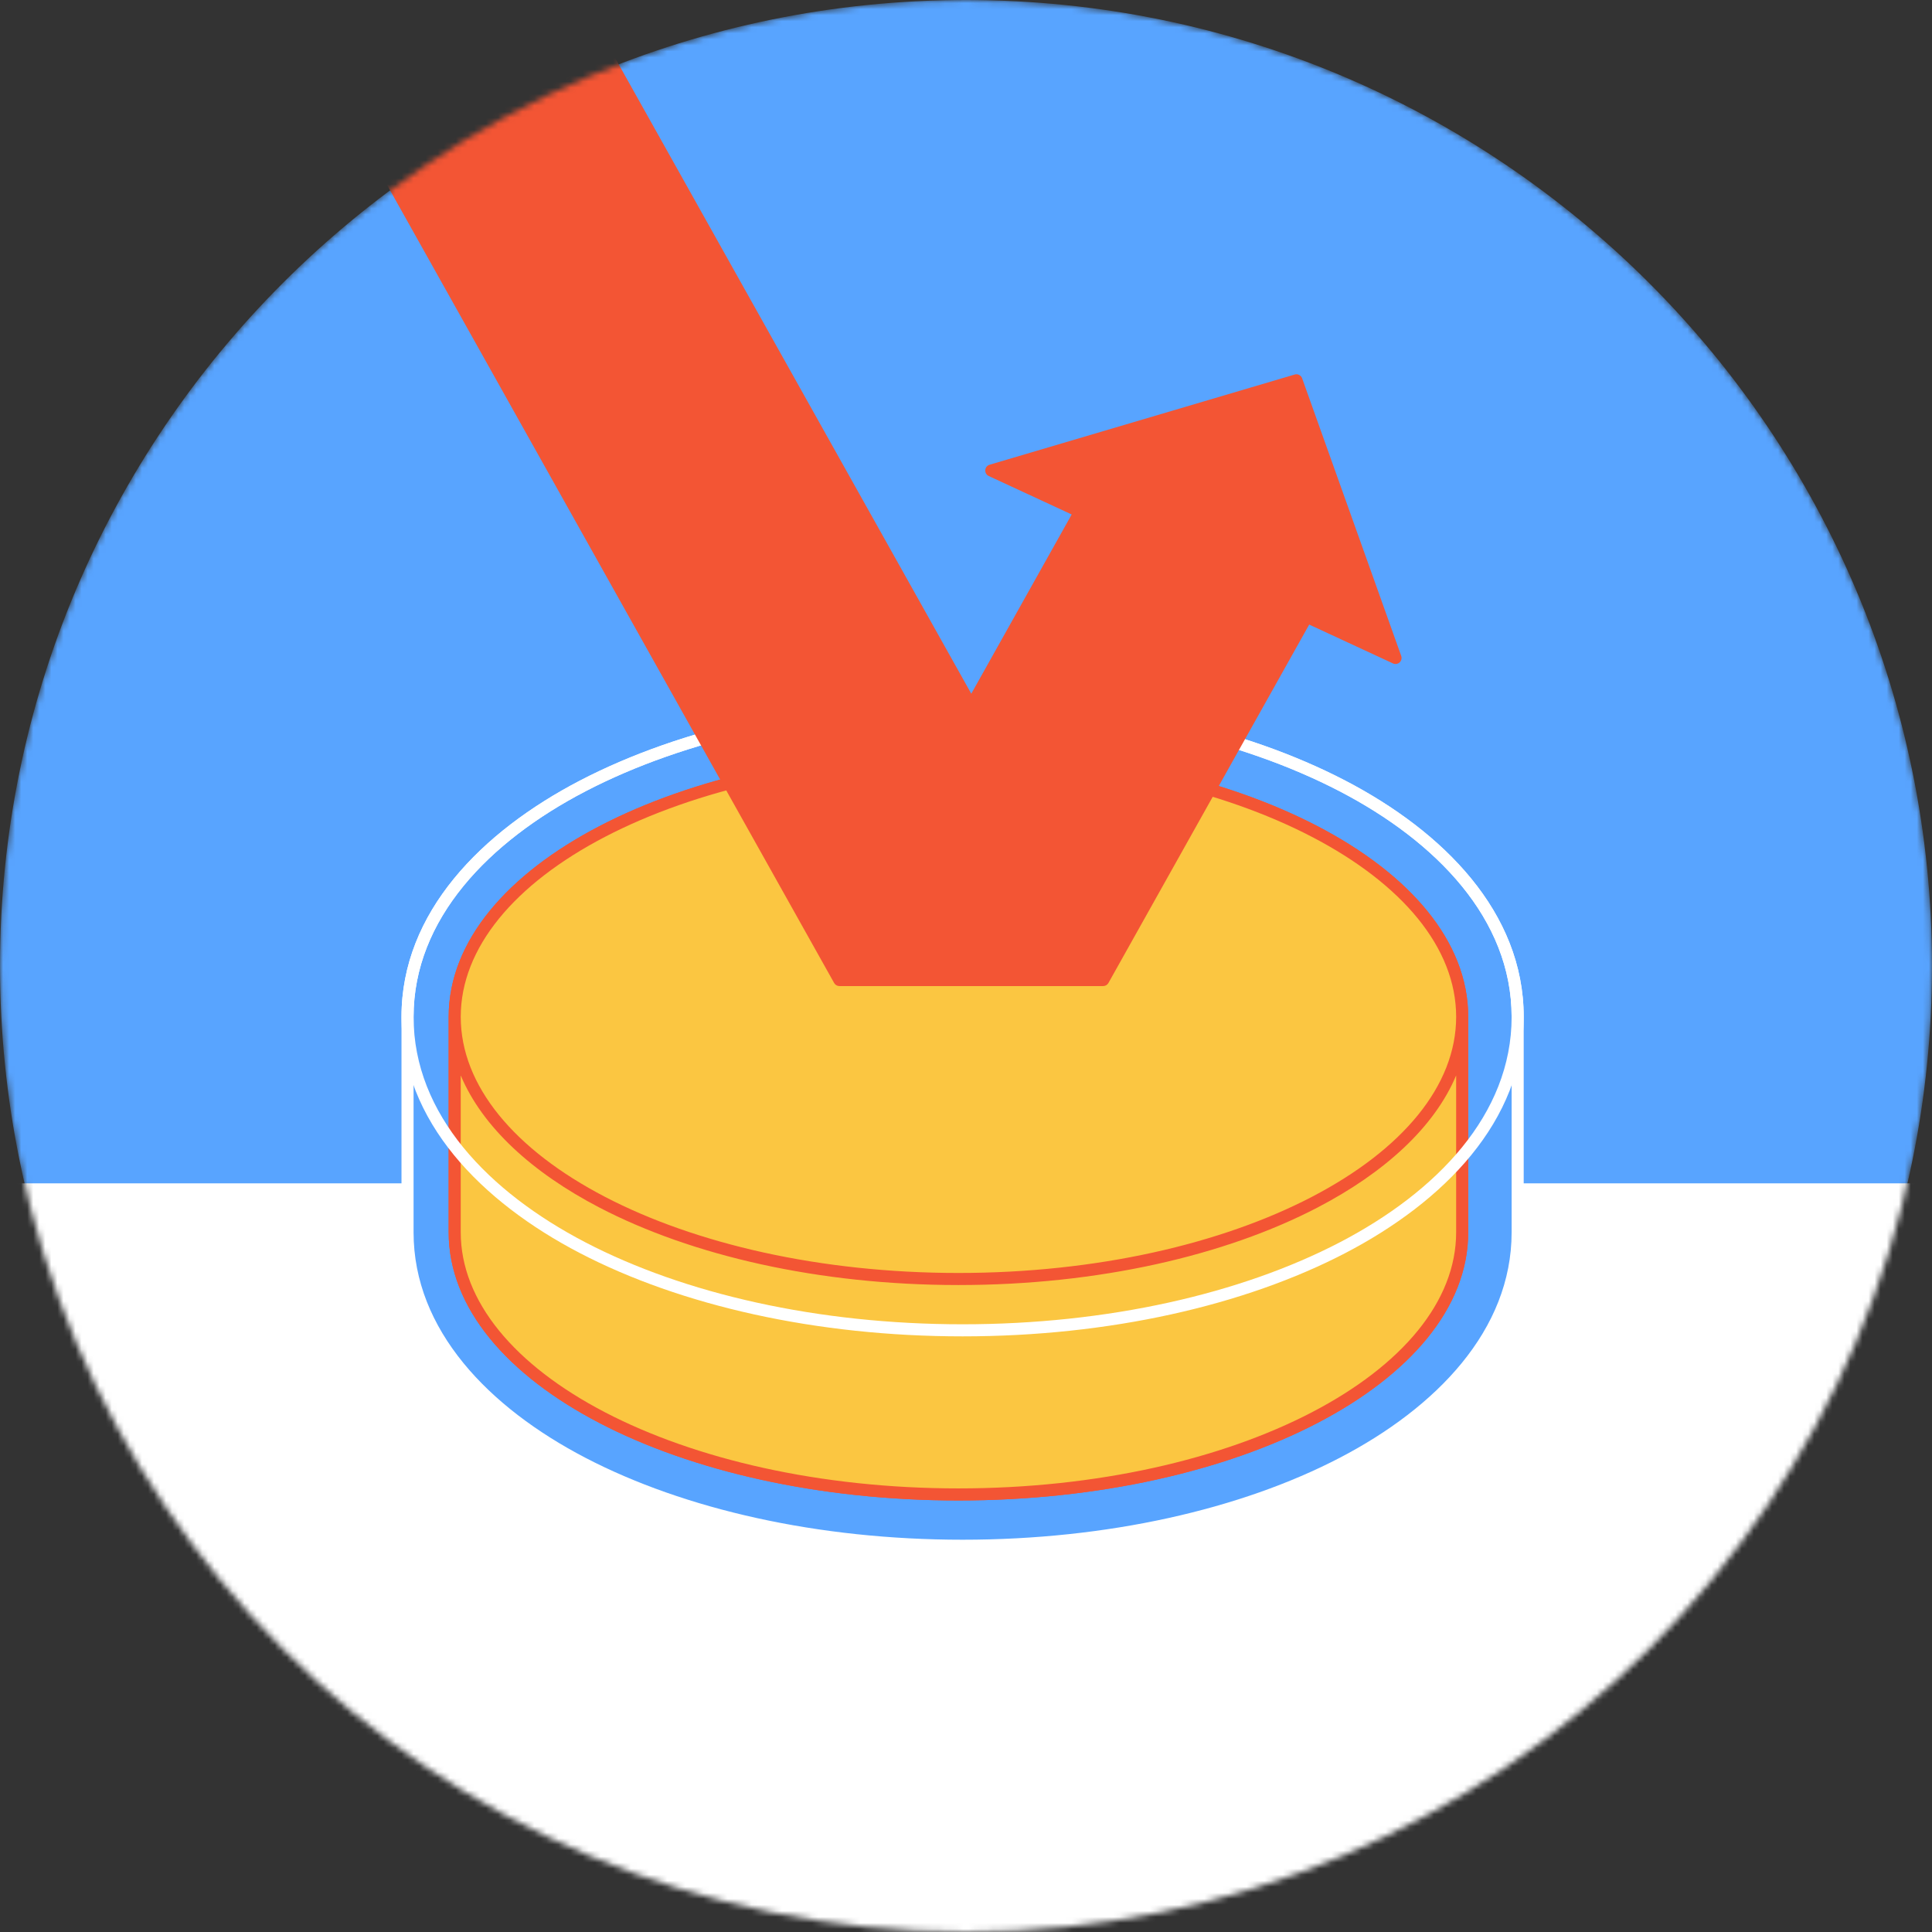 <svg fill="none" height="320" viewBox="0 0 320 320" width="320" xmlns="http://www.w3.org/2000/svg" xmlns:xlink="http://www.w3.org/1999/xlink"><rect x="0" y="0" width="320" height="320" fill="#333333" stroke="none"/><mask id="a" height="320" maskUnits="userSpaceOnUse" width="320" x="0" y="0"><path d="m320 160c0-88.366-71.634-160-160-160-88.366 0-160 71.634-160 160 0 88.366 71.634 160 160 160 88.366 0 160-71.634 160-160z" fill="#fff"/></mask><g mask="url(#a)"><path d="m320 160c0-88.366-71.634-160-160-160-88.366 0-160 71.634-160 160 0 88.366 71.634 160 160 160 88.366 0 160-71.634 160-160z" fill="#58a4ff"/><path d="m0 196h320v135h-320z" fill="#fff"/><path d="m67.5 204.104v-35.682c0-16.766 12.89-29.853 29.014-38.244 16.54-8.608 38.8-13.678 62.922-13.678s46.382 5.07 62.923 13.678c16.123 8.391 29.014 21.478 29.014 38.244v35.682c0 16.767-12.891 29.853-29.014 38.244-16.541 8.608-38.801 13.678-62.923 13.678s-46.382-5.07-62.922-13.678c-16.124-8.391-29.014-21.477-29.014-38.244z" fill="#58a4ff"/><path clip-rule="evenodd" d="m96.052 129.291c16.71-8.696 39.135-13.791 63.384-13.791 24.25 0 46.675 5.095 63.384 13.791 16.241 8.452 29.553 21.8 29.553 39.131v35.682c0 17.331-13.312 30.679-29.553 39.131-16.709 8.696-39.134 13.791-63.384 13.791-24.249 0-46.674-5.095-63.384-13.791-16.24-8.452-29.552-21.8-29.552-39.131v-35.682c0-17.331 13.312-30.679 29.552-39.131zm63.384-11.791c-23.995 0-46.09 5.045-62.46 13.565-16.007 8.33-28.476 21.155-28.476 37.357v35.682c0 16.202 12.469 29.027 28.476 37.357 16.37 8.52 38.465 13.565 62.46 13.565s46.09-5.045 62.461-13.565c16.007-8.33 28.476-21.155 28.476-37.357v-35.682c0-16.202-12.469-29.027-28.476-37.357-16.371-8.52-38.466-13.565-62.461-13.565z" fill="#fff" fill-rule="evenodd"/><path d="m158.749 247.526c-46.081 0-83.436-19.441-83.436-43.422v-35.682c0-23.982 37.355-43.422 83.436-43.422 46.08 0 83.436 19.44 83.436 43.422v35.682c0 23.981-37.356 43.422-83.436 43.422z" fill="#fbc641"/><path clip-rule="evenodd" d="m99.289 136.831c15.268-7.946 36.292-12.831 59.46-12.831 23.167 0 44.191 4.885 59.46 12.831 15.219 7.92 24.976 19.038 24.976 31.591v35.682c0 12.552-9.757 23.67-24.976 31.591-15.269 7.946-36.293 12.831-59.46 12.831-23.168 0-44.192-4.885-59.46-12.831-15.22-7.921-24.977-19.039-24.977-31.591v-35.682c0-12.553 9.757-23.671 24.977-31.591zm-22.977 41.293v25.98c0 11.429 8.921 22.022 23.899 29.817 14.93 7.769 35.624 12.605 58.537 12.605s43.607-4.836 58.537-12.605c14.978-7.795 23.899-18.388 23.899-29.817v-25.98c-3.592 8.552-11.815 16.08-22.976 21.888-15.269 7.946-36.293 12.831-59.46 12.831-23.168 0-44.192-4.885-59.46-12.831-11.161-5.808-19.384-13.336-22.977-21.888zm164.873-9.702c0 11.428-8.921 22.021-23.899 29.816-14.93 7.77-35.624 12.605-58.537 12.605s-43.607-4.835-58.537-12.605c-14.978-7.795-23.899-18.388-23.899-29.816 0-11.429 8.921-22.022 23.899-29.817 14.93-7.77 35.624-12.605 58.537-12.605s43.607 4.835 58.537 12.605c14.978 7.795 23.899 18.388 23.899 29.817z" fill="#f35534" fill-rule="evenodd"/><path d="m158.749 247.526c-46.081 0-83.436-19.441-83.436-43.422v-35.682c0-23.982 37.355-43.422 83.436-43.422 46.08 0 83.436 19.44 83.436 43.422v35.682c0 23.981-37.356 43.422-83.436 43.422z" fill="#fbc641"/><path clip-rule="evenodd" d="m99.289 136.831c15.268-7.946 36.292-12.831 59.46-12.831 23.167 0 44.191 4.885 59.46 12.831 15.219 7.92 24.976 19.038 24.976 31.591v35.682c0 12.552-9.757 23.67-24.976 31.591-15.269 7.946-36.293 12.831-59.46 12.831-23.168 0-44.192-4.885-59.46-12.831-15.22-7.921-24.977-19.039-24.977-31.591v-35.682c0-12.553 9.757-23.671 24.977-31.591zm-22.977 41.293v25.98c0 11.429 8.921 22.022 23.899 29.817 14.93 7.769 35.624 12.605 58.537 12.605s43.607-4.836 58.537-12.605c14.978-7.795 23.899-18.388 23.899-29.817v-25.98c-3.592 8.552-11.815 16.08-22.976 21.888-15.269 7.946-36.293 12.831-59.46 12.831-23.168 0-44.192-4.885-59.46-12.831-11.161-5.808-19.384-13.336-22.977-21.888zm164.873-9.702c0 11.428-8.921 22.021-23.899 29.816-14.93 7.77-35.624 12.605-58.537 12.605s-43.607-4.835-58.537-12.605c-14.978-7.795-23.899-18.388-23.899-29.816 0-11.429 8.921-22.022 23.899-29.817 14.93-7.77 35.624-12.605 58.537-12.605s43.607 4.835 58.537 12.605c14.978 7.795 23.899 18.388 23.899 29.817z" fill="#f35534" fill-rule="evenodd"/><path clip-rule="evenodd" d="m96.052 129.291c16.71-8.696 39.135-13.791 63.384-13.791 24.25 0 46.675 5.095 63.384 13.791 16.241 8.451 29.553 21.8 29.553 39.131 0 17.33-13.312 30.679-29.553 39.13-16.709 8.696-39.134 13.791-63.384 13.791-24.249 0-46.674-5.095-63.384-13.791-16.24-8.451-29.552-21.8-29.552-39.13 0-17.331 13.312-30.68 29.552-39.131zm63.384-11.791c-23.995 0-46.09 5.045-62.46 13.565-16.007 8.33-28.476 21.155-28.476 37.357 0 16.201 12.469 29.026 28.476 37.356 16.37 8.52 38.465 13.565 62.46 13.565s46.09-5.045 62.461-13.565c16.007-8.33 28.476-21.155 28.476-37.356 0-16.202-12.469-29.027-28.476-37.357-16.371-8.52-38.466-13.565-62.461-13.565z" fill="#fff" fill-rule="evenodd"/><g fill="#f35534"><path d="m25.688-40 113.343 202.325h43.687l33.707-60.171 14.718 6.824-16.412-45.984-50.543 14.942 14.718 6.823-18.031 32.188-87.923-156.947z"/><path clip-rule="evenodd" d="m27.394-39 112.222 200.325h42.515l33.421-59.659c.255-.456.818-.639 1.293-.419l12.553 5.82-15.292-42.846-47.094 13.923 12.313 5.709c.253.117.445.334.531.599s.057.554-.079.797l-18.031 32.188c-.177.315-.511.511-.872.511-.362 0-.696-.195-.873-.511l-87.636-156.436zm-1.706-2 47.264-0c.362 0 .696.196.872.511l87.051 155.39 16.631-29.689-13.739-6.369c-.377-.175-.607-.566-.576-.981.03-.415.314-.768.713-.886l50.543-14.943c.509-.15 1.047.123 1.226.623l16.412 45.985c.135.379.03.803-.268 1.074-.297.272-.729.339-1.095.169l-13.877-6.434-33.255 59.363c-.176.316-.51.511-.872.511h-43.687c-.362 0-.695-.195-.872-.511l-113.343-202.325c-.173-.31-.17-.688.01-.994.179-.306.508-.494.863-.494z" fill-rule="evenodd"/></g></g></svg>